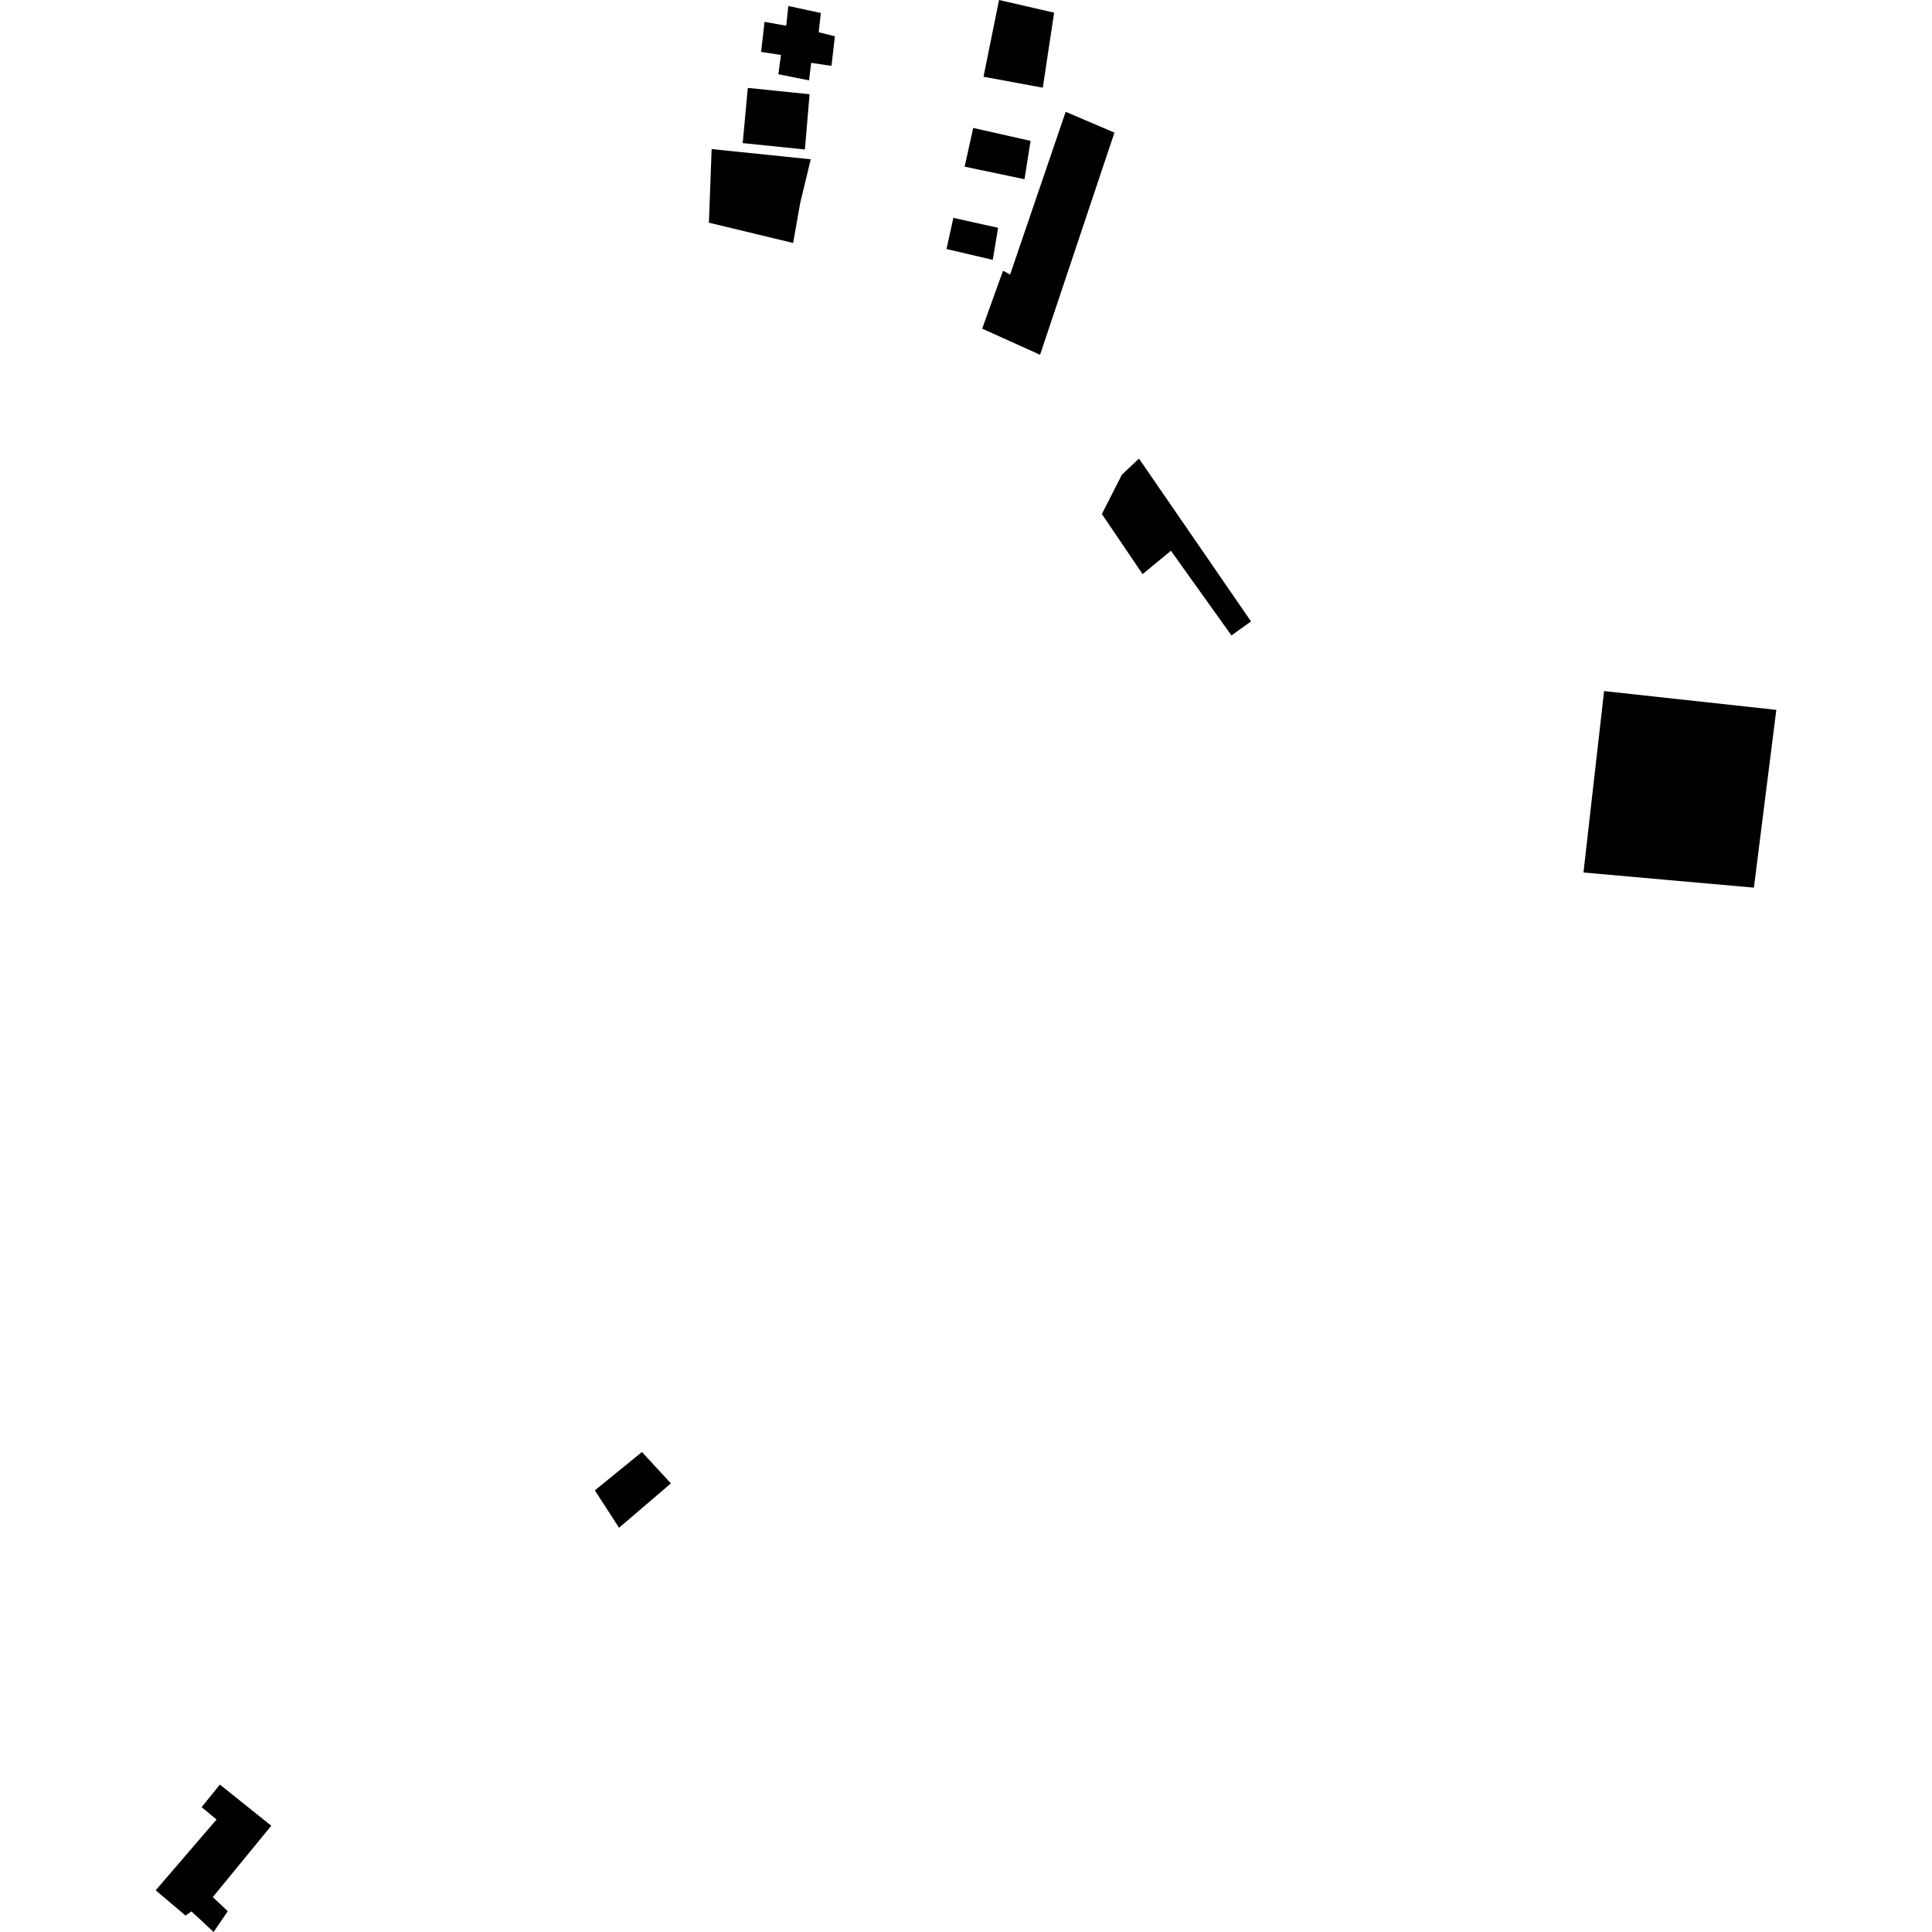 <?xml version="1.0" encoding="utf-8" standalone="no"?>
<!DOCTYPE svg PUBLIC "-//W3C//DTD SVG 1.1//EN"
  "http://www.w3.org/Graphics/SVG/1.1/DTD/svg11.dtd">
<!-- Created with matplotlib (https://matplotlib.org/) -->
<svg height="288pt" version="1.1" viewBox="0 0 288 288" width="288pt" xmlns="http://www.w3.org/2000/svg" xmlns:xlink="http://www.w3.org/1999/xlink">
 <defs>
  <style type="text/css">
*{stroke-linecap:butt;stroke-linejoin:round;}
  </style>
 </defs>
 <g id="figure_1">
  <g id="patch_1">
   <path d="M 0 288 
L 288 288 
L 288 0 
L 0 0 
z
" style="fill:none;opacity:0;"/>
  </g>
  <g id="axes_1">
   <g id="PatchCollection_1">
    <path clip-path="url(#p1d62f80894)" d="M 239.118 103.02 
L 236.046 130.061 
L 261.451 132.32 
L 264.792 105.819 
L 239.118 103.02 
"/>
    <path clip-path="url(#p1d62f80894)" d="M 164.255 76.625 
L 167.232 70.774 
L 169.783 68.357 
L 186.487 92.635 
L 183.569 94.723 
L 174.548 82.101 
L 170.326 85.582 
L 164.255 76.625 
"/>
    <path clip-path="url(#p1d62f80894)" d="M 32.781 266.025 
L 40.439 272.159 
L 31.723 282.797 
L 33.954 284.899 
L 31.843 288 
L 28.545 284.93 
L 27.662 285.553 
L 23.208 281.784 
L 32.279 271.231 
L 30.055 269.391 
L 32.781 266.025 
"/>
    <path clip-path="url(#p1d62f80894)" d="M 155.041 52.885 
L 146.41 48.99 
L 149.521 40.355 
L 150.576 40.93 
L 158.858 16.666 
L 166.127 19.77 
L 155.041 52.885 
"/>
    <path clip-path="url(#p1d62f80894)" d="M 148.923 -0 
L 157.137 1.888 
L 155.447 13.073 
L 146.613 11.438 
L 148.923 -0 
"/>
    <path clip-path="url(#p1d62f80894)" d="M 145.074 19.072 
L 153.624 21.001 
L 152.72 26.716 
L 143.799 24.844 
L 145.074 19.072 
"/>
    <path clip-path="url(#p1d62f80894)" d="M 142.115 32.479 
L 148.784 33.957 
L 147.99 38.735 
L 141.094 37.121 
L 142.115 32.479 
"/>
    <path clip-path="url(#p1d62f80894)" d="M 117.516 0.895 
L 122.36 1.935 
L 122.041 4.813 
L 124.458 5.404 
L 123.947 9.819 
L 120.925 9.368 
L 120.604 11.978 
L 116.031 11.068 
L 116.416 8.189 
L 113.458 7.738 
L 113.969 3.255 
L 117.197 3.836 
L 117.516 0.895 
"/>
    <path clip-path="url(#p1d62f80894)" d="M 111.475 13.103 
L 110.715 21.331 
L 119.986 22.283 
L 120.681 14.049 
L 111.475 13.103 
"/>
    <path clip-path="url(#p1d62f80894)" d="M 106.083 22.224 
L 120.86 23.745 
L 119.294 30.205 
L 118.231 36.22 
L 105.674 33.196 
L 106.083 22.224 
"/>
    <path clip-path="url(#p1d62f80894)" d="M 88.674 222.163 
L 95.694 216.451 
L 100.007 221.126 
L 92.281 227.74 
L 88.674 222.163 
"/>
   </g>
  </g>
 </g>
 <defs>
  <clipPath id="p1d62f80894">
   <rect height="288" width="241.583" x="23.208" y="0"/>
  </clipPath>
 </defs>
</svg>
